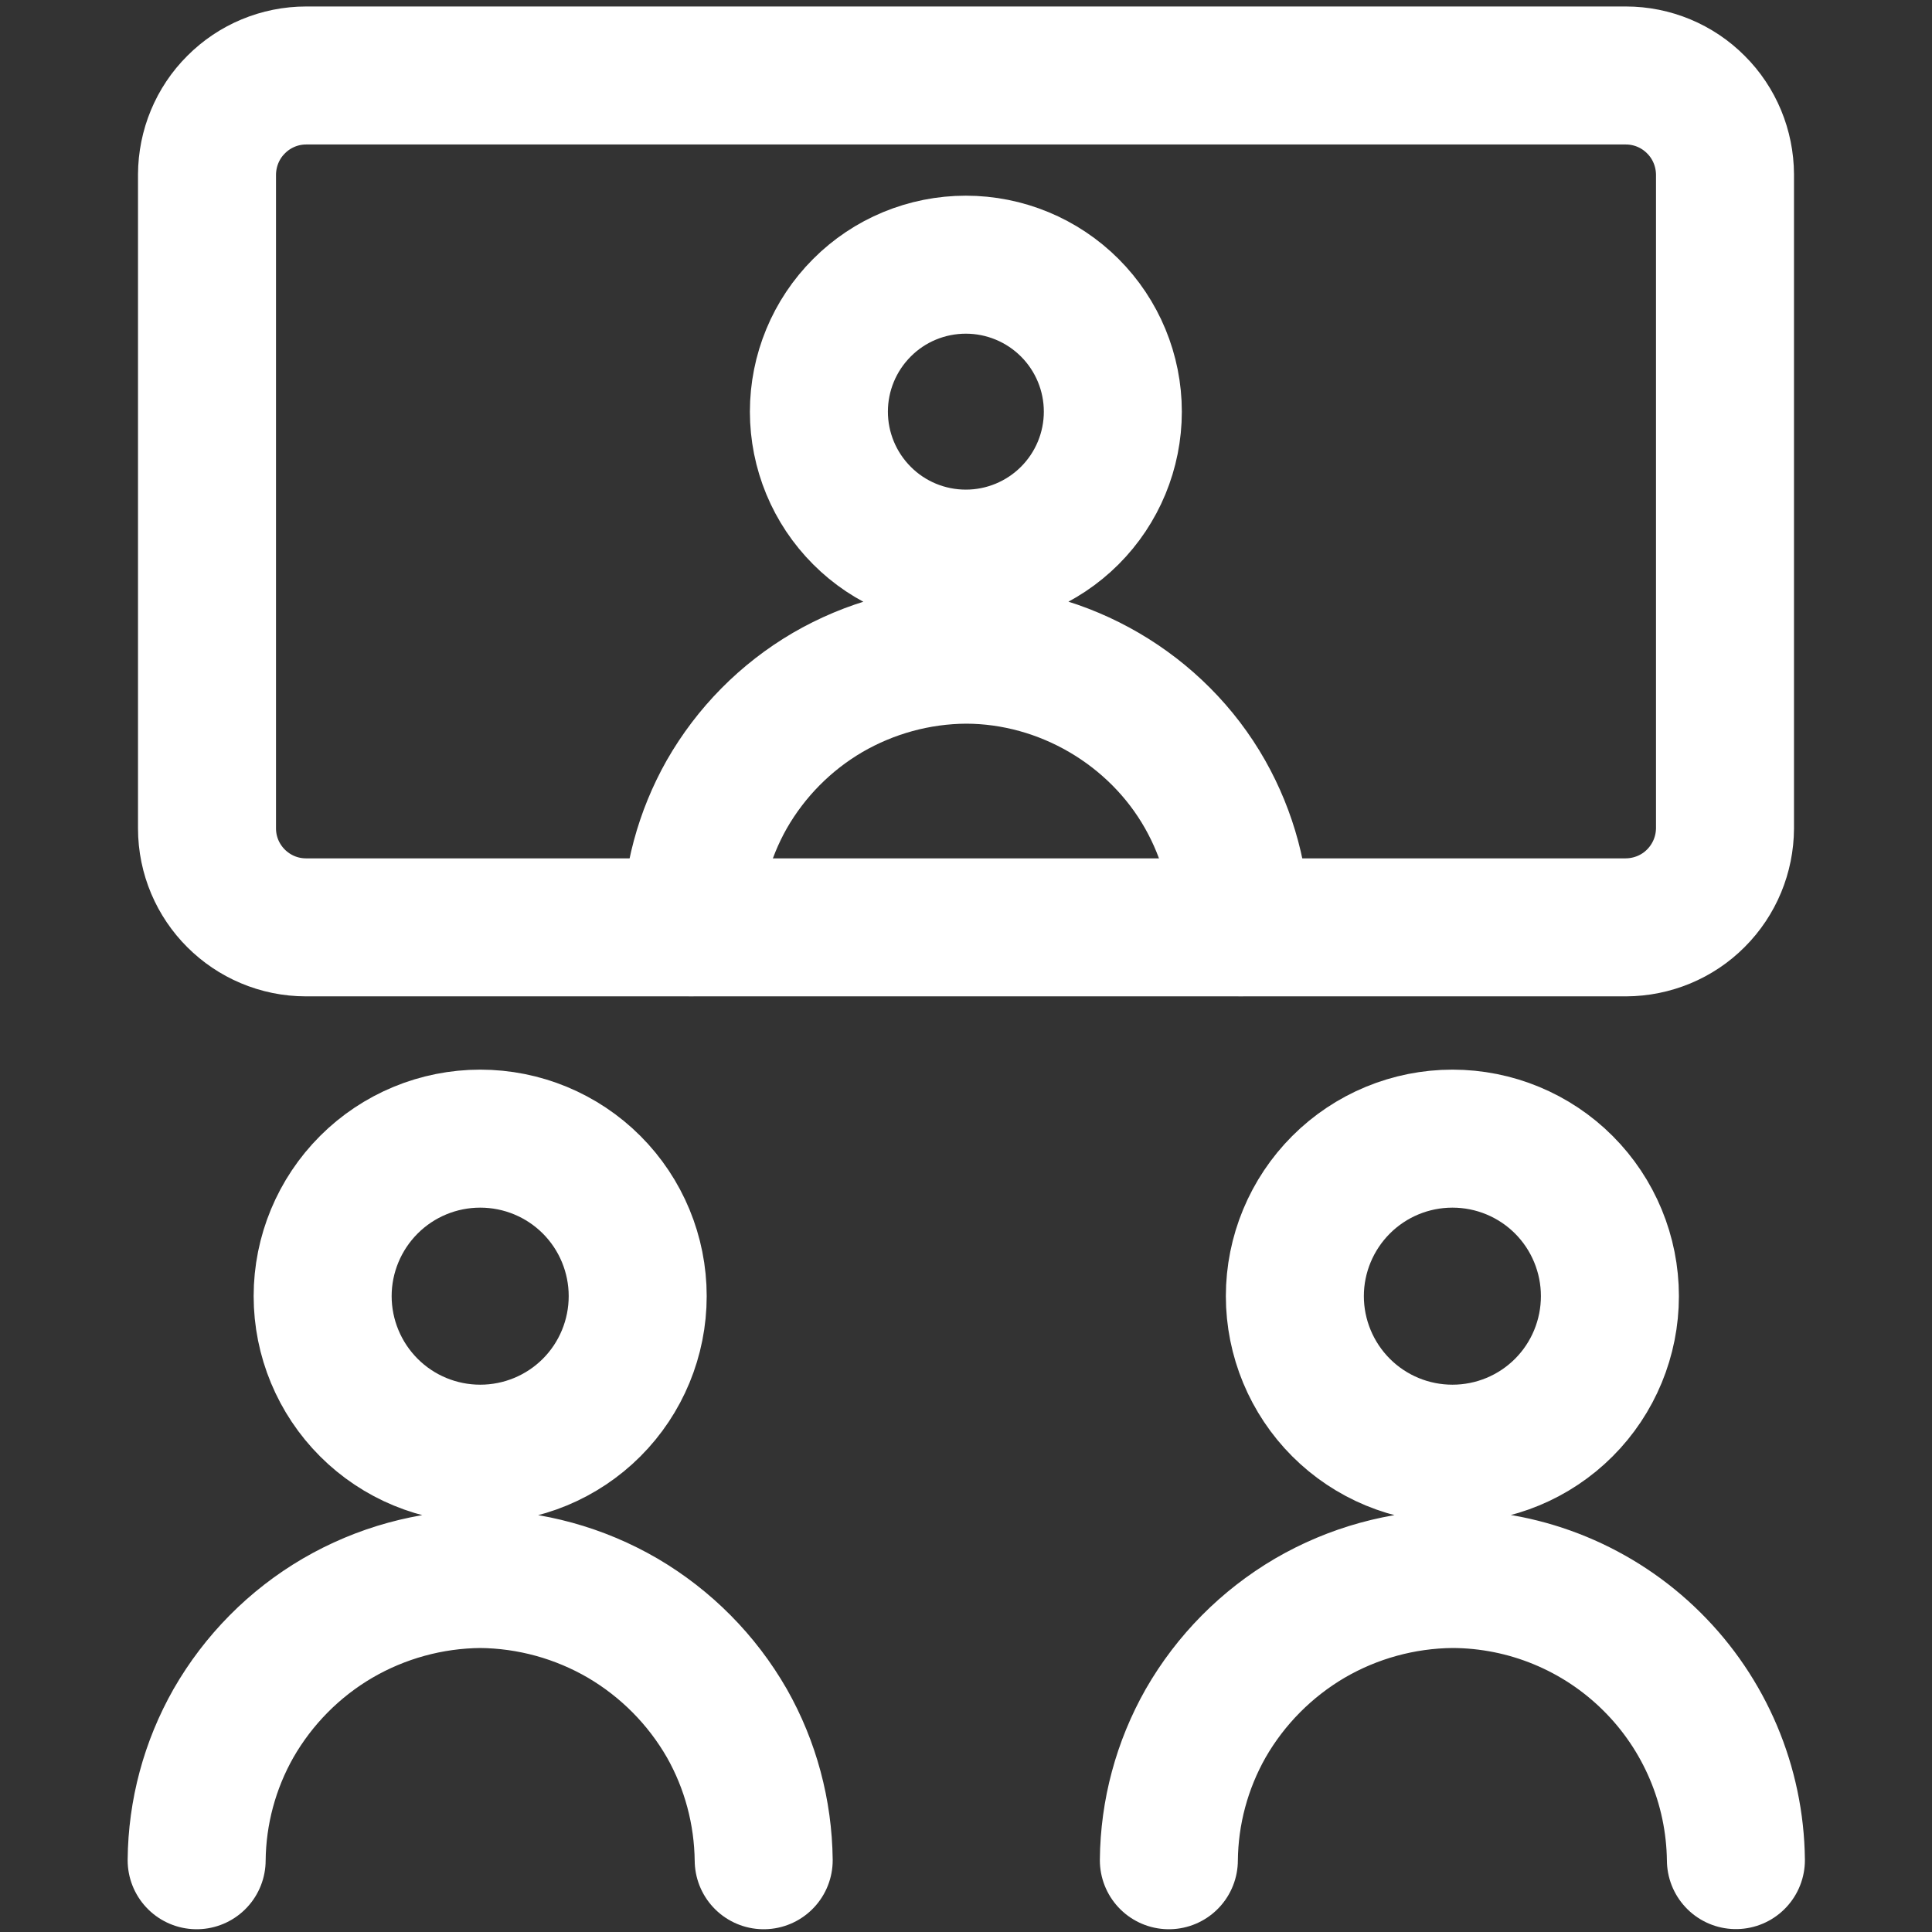 <?xml version="1.0" encoding="UTF-8"?> <svg xmlns="http://www.w3.org/2000/svg" width="14" height="14" viewBox="0 0 14 14" fill="none"><rect x="0" y="0" width="14" height="14" fill="#333333" stroke="none"/><g clip-path="url(#clip0_2225_56)"><path d="M1.425 13.48C1.428 13.132 1.52 12.79 1.692 12.487C1.873 12.172 2.133 11.909 2.446 11.726C2.76 11.543 3.116 11.445 3.48 11.442C3.843 11.445 4.199 11.543 4.513 11.726C4.826 11.91 5.086 12.172 5.267 12.487C5.439 12.79 5.53 13.132 5.534 13.48M8.47 13.48C8.473 13.132 8.565 12.79 8.737 12.487C8.918 12.172 9.178 11.91 9.491 11.726C9.805 11.543 10.161 11.445 10.524 11.442C11.065 11.443 11.585 11.658 11.969 12.039C12.354 12.42 12.573 12.938 12.579 13.479M5.008 6.719C5.011 6.382 5.1 6.051 5.266 5.757C5.441 5.451 5.693 5.196 5.997 5.018C6.302 4.841 6.647 4.746 7 4.744C7.71 4.745 8.383 5.138 8.733 5.757C8.899 6.051 8.988 6.382 8.992 6.719M3.48 10.534C3.783 10.534 4.073 10.414 4.287 10.2C4.501 9.986 4.621 9.695 4.621 9.392C4.621 9.09 4.501 8.799 4.287 8.585C4.073 8.371 3.783 8.251 3.48 8.251C3.177 8.251 2.887 8.371 2.673 8.585C2.459 8.799 2.338 9.09 2.338 9.392C2.338 9.695 2.459 9.986 2.673 10.2C2.887 10.414 3.177 10.534 3.48 10.534ZM10.525 10.534C10.828 10.534 11.118 10.414 11.332 10.2C11.546 9.986 11.666 9.695 11.666 9.392C11.666 9.09 11.546 8.799 11.332 8.585C11.118 8.371 10.828 8.251 10.525 8.251C10.222 8.251 9.932 8.371 9.718 8.585C9.504 8.799 9.383 9.09 9.383 9.392C9.383 9.695 9.504 9.986 9.718 10.2C9.932 10.414 10.222 10.534 10.525 10.534ZM6.999 4.048C7.281 4.048 7.552 3.936 7.752 3.736C7.952 3.536 8.064 3.265 8.064 2.983C8.064 2.701 7.952 2.43 7.752 2.23C7.552 2.03 7.281 1.918 6.999 1.918C6.716 1.918 6.445 2.03 6.246 2.23C6.046 2.43 5.934 2.701 5.934 2.983C5.934 3.265 6.046 3.536 6.246 3.736C6.445 3.936 6.716 4.048 6.999 4.048Z" stroke="white" stroke-linecap="round" stroke-linejoin="round"></path><path d="M11.782 0.547H2.218C2.028 0.547 1.845 0.623 1.711 0.758C1.576 0.892 1.501 1.075 1.5 1.265V6.002C1.5 6.399 1.822 6.72 2.218 6.72H11.782C11.972 6.719 12.155 6.644 12.289 6.509C12.424 6.374 12.499 6.192 12.5 6.002V1.265C12.499 1.075 12.424 0.892 12.289 0.758C12.155 0.623 11.972 0.547 11.782 0.547Z" stroke="white" stroke-linecap="round" stroke-linejoin="round"></path></g><defs><clipPath id="clip0_2225_56"><rect width="14" height="14" fill="white"></rect></clipPath></defs></svg> 